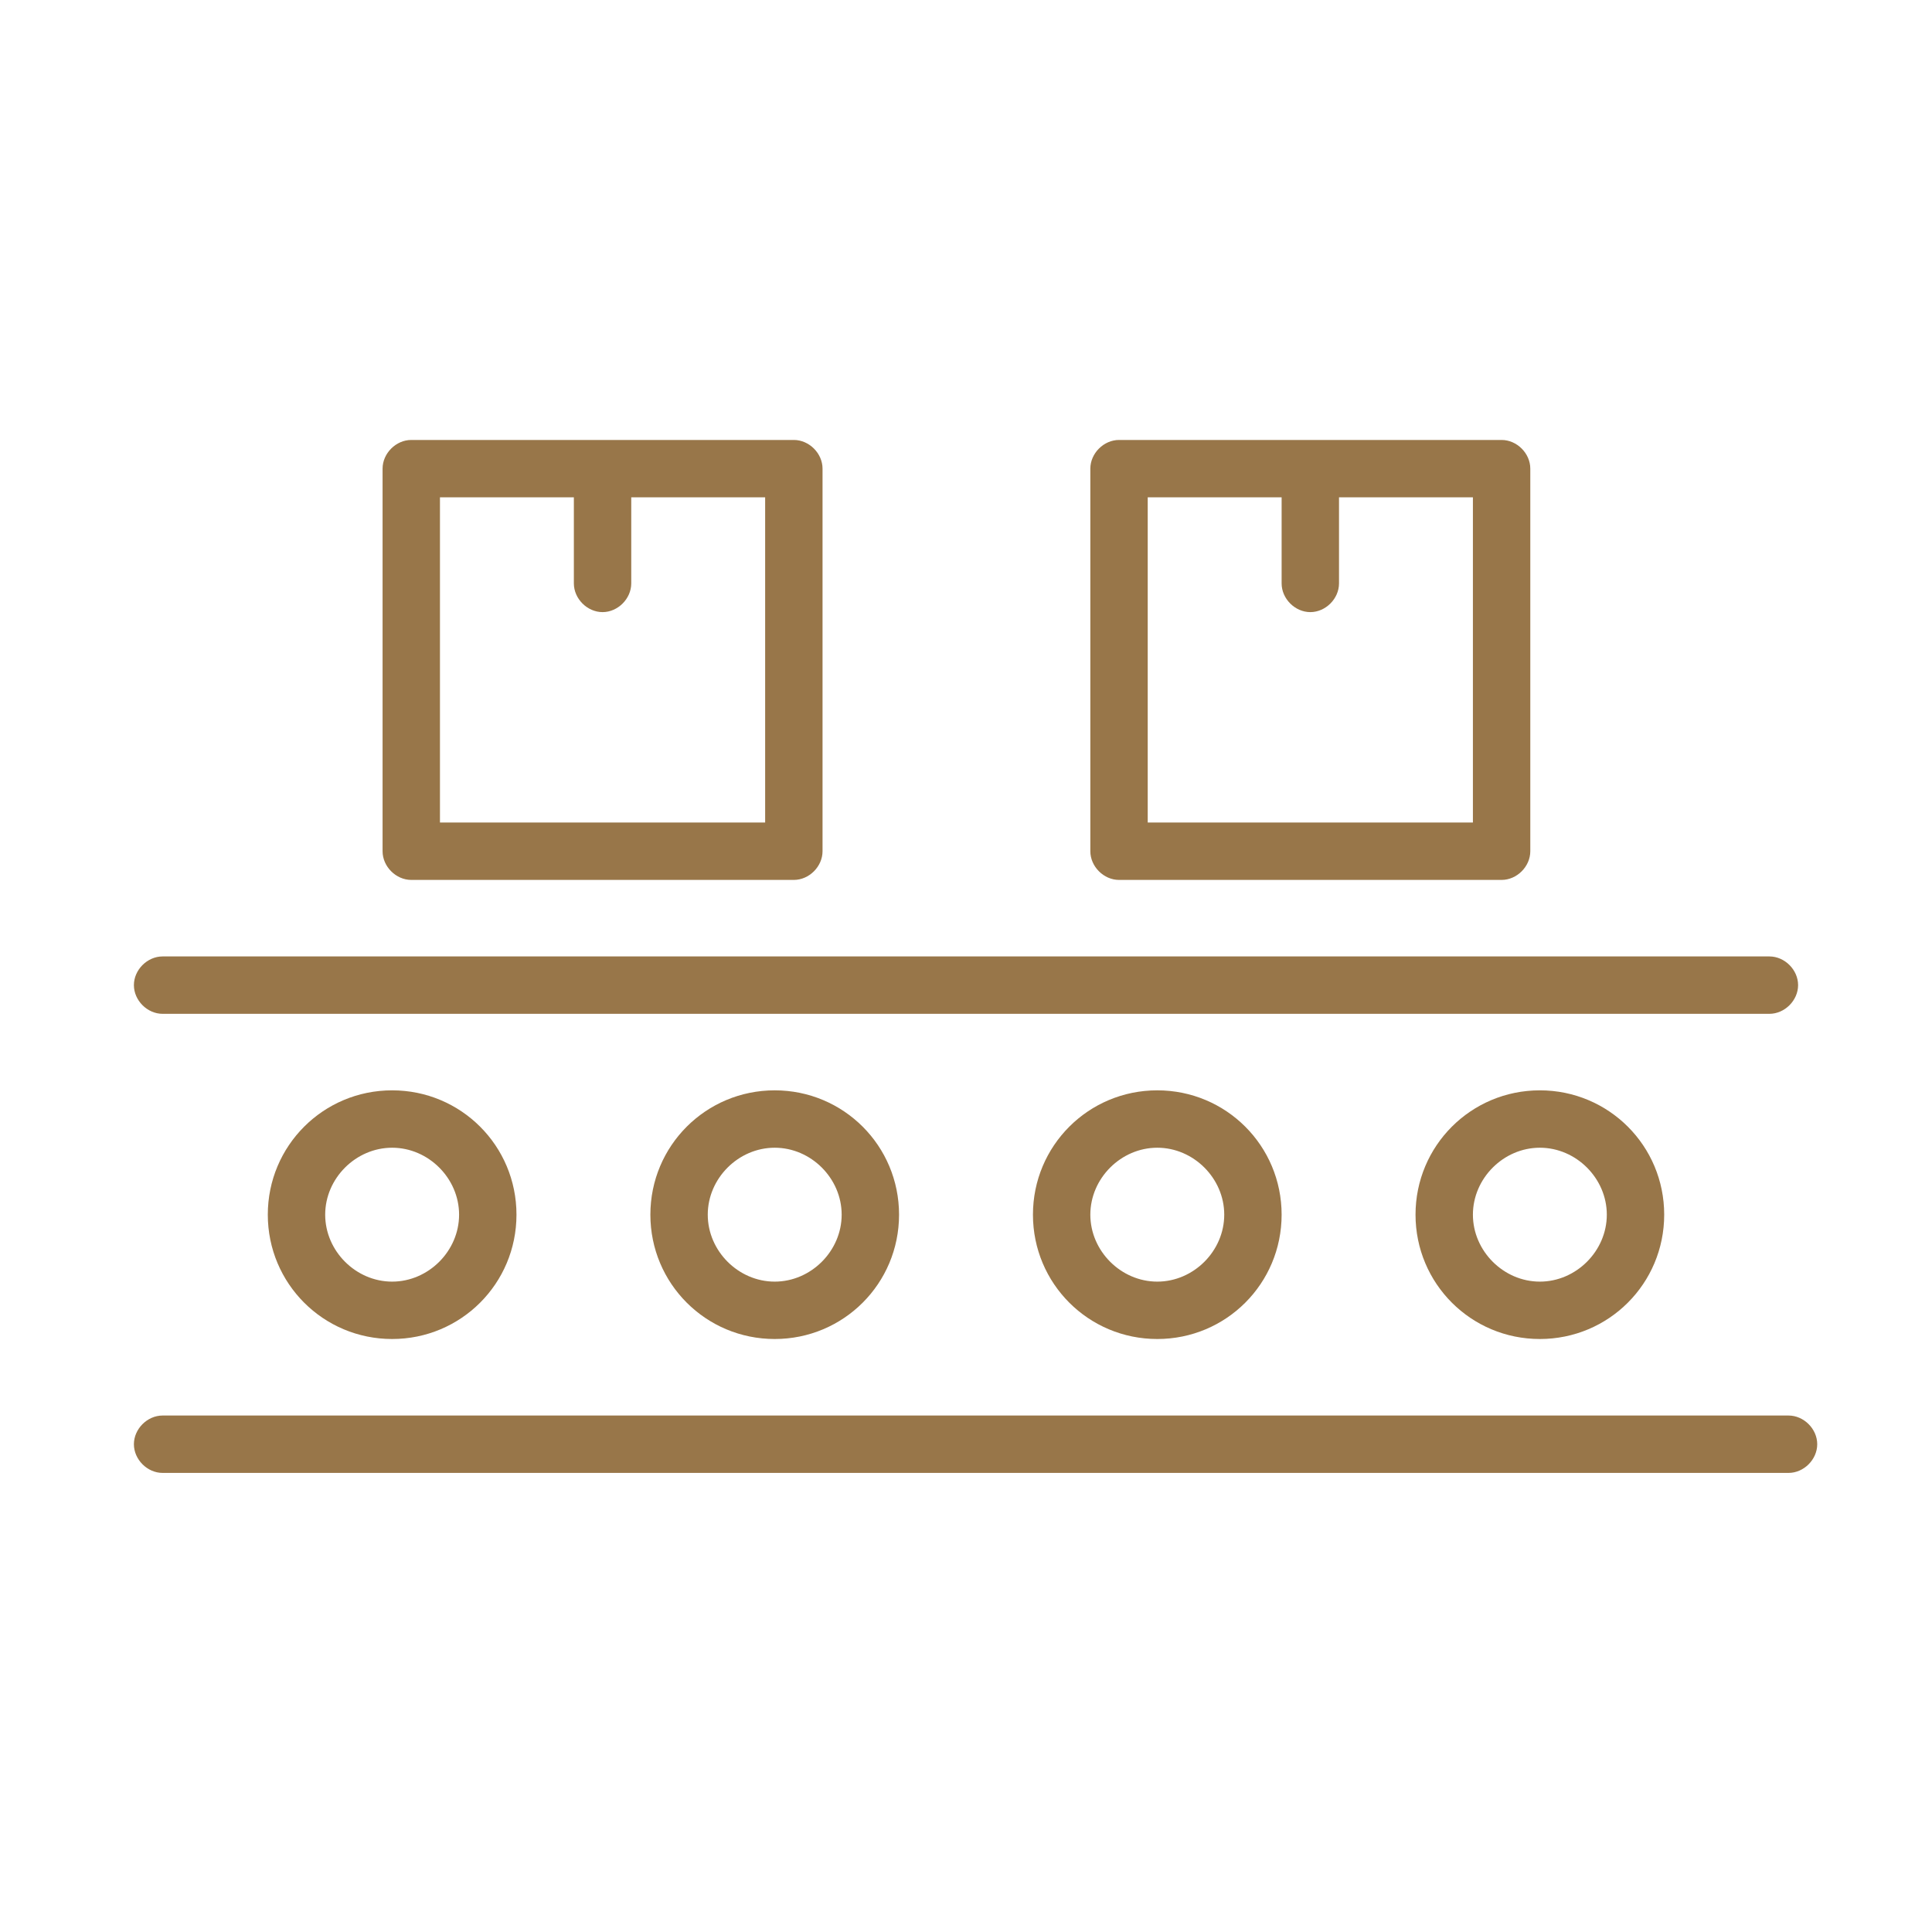 <?xml version="1.0" encoding="UTF-8"?> <!-- Generator: Adobe Illustrator 24.0.0, SVG Export Plug-In . SVG Version: 6.00 Build 0) --> <svg xmlns="http://www.w3.org/2000/svg" xmlns:xlink="http://www.w3.org/1999/xlink" id="Layer_1" x="0px" y="0px" viewBox="0 0 101 101" style="enable-background:new 0 0 101 101;" xml:space="preserve"> <style type="text/css"> .st0{fill:#987649;} </style> <title>log_Artboard 2 copy 5</title> <path class="st0" d="M8.5,53h84c0.8,0,1.5-0.7,1.5-1.5S93.3,50,92.5,50h-84C7.7,50,7,50.7,7,51.5S7.7,53,8.5,53z"></path> <path class="st0" d="M21.5,46h20c0.8,0,1.5-0.7,1.5-1.5v-20c0-0.8-0.7-1.5-1.5-1.5h-20c-0.8,0-1.5,0.7-1.5,1.5v20 C20,45.3,20.7,46,21.5,46z M23,26h7v4.5c0,0.8,0.7,1.5,1.5,1.5s1.5-0.7,1.5-1.5V26h7v17H23V26z"></path> <path class="st0" d="M58.5,46h20c0.8,0,1.5-0.7,1.5-1.5v-20c0-0.8-0.7-1.5-1.5-1.5h-20c-0.8,0-1.5,0.7-1.5,1.5v20 C57,45.3,57.7,46,58.5,46z M60,26h7v4.5c0,0.8,0.7,1.5,1.5,1.5s1.5-0.7,1.5-1.5V26h7v17H60V26z"></path> <path class="st0" d="M14,63.5c0,3.6,2.9,6.5,6.5,6.5s6.5-2.9,6.5-6.5S24.1,57,20.5,57S14,59.9,14,63.5z M24,63.5 c0,1.9-1.6,3.5-3.5,3.5S17,65.4,17,63.5s1.6-3.5,3.5-3.5S24,61.6,24,63.5z"></path> <path class="st0" d="M34,63.5c0,3.6,2.9,6.5,6.5,6.5s6.5-2.9,6.5-6.5S44.1,57,40.5,57S34,59.9,34,63.5z M44,63.5 c0,1.9-1.6,3.5-3.5,3.5S37,65.4,37,63.5s1.6-3.5,3.5-3.5S44,61.6,44,63.5z"></path> <path class="st0" d="M54,63.5c0,3.6,2.9,6.5,6.5,6.5s6.5-2.9,6.5-6.5S64.1,57,60.5,57S54,59.9,54,63.5z M64,63.5 c0,1.9-1.6,3.5-3.5,3.5S57,65.4,57,63.5s1.6-3.5,3.5-3.5S64,61.6,64,63.5z"></path> <path class="st0" d="M74,63.5c0,3.6,2.9,6.5,6.5,6.5s6.5-2.9,6.5-6.5S84.1,57,80.5,57S74,59.9,74,63.5z M84,63.5 c0,1.9-1.6,3.5-3.5,3.5S77,65.4,77,63.5s1.6-3.5,3.5-3.5S84,61.6,84,63.5z"></path> <path class="st0" d="M93.5,74h-85C7.7,74,7,74.7,7,75.5S7.7,77,8.5,77h85c0.8,0,1.5-0.7,1.5-1.5S94.3,74,93.5,74z"></path> </svg> 